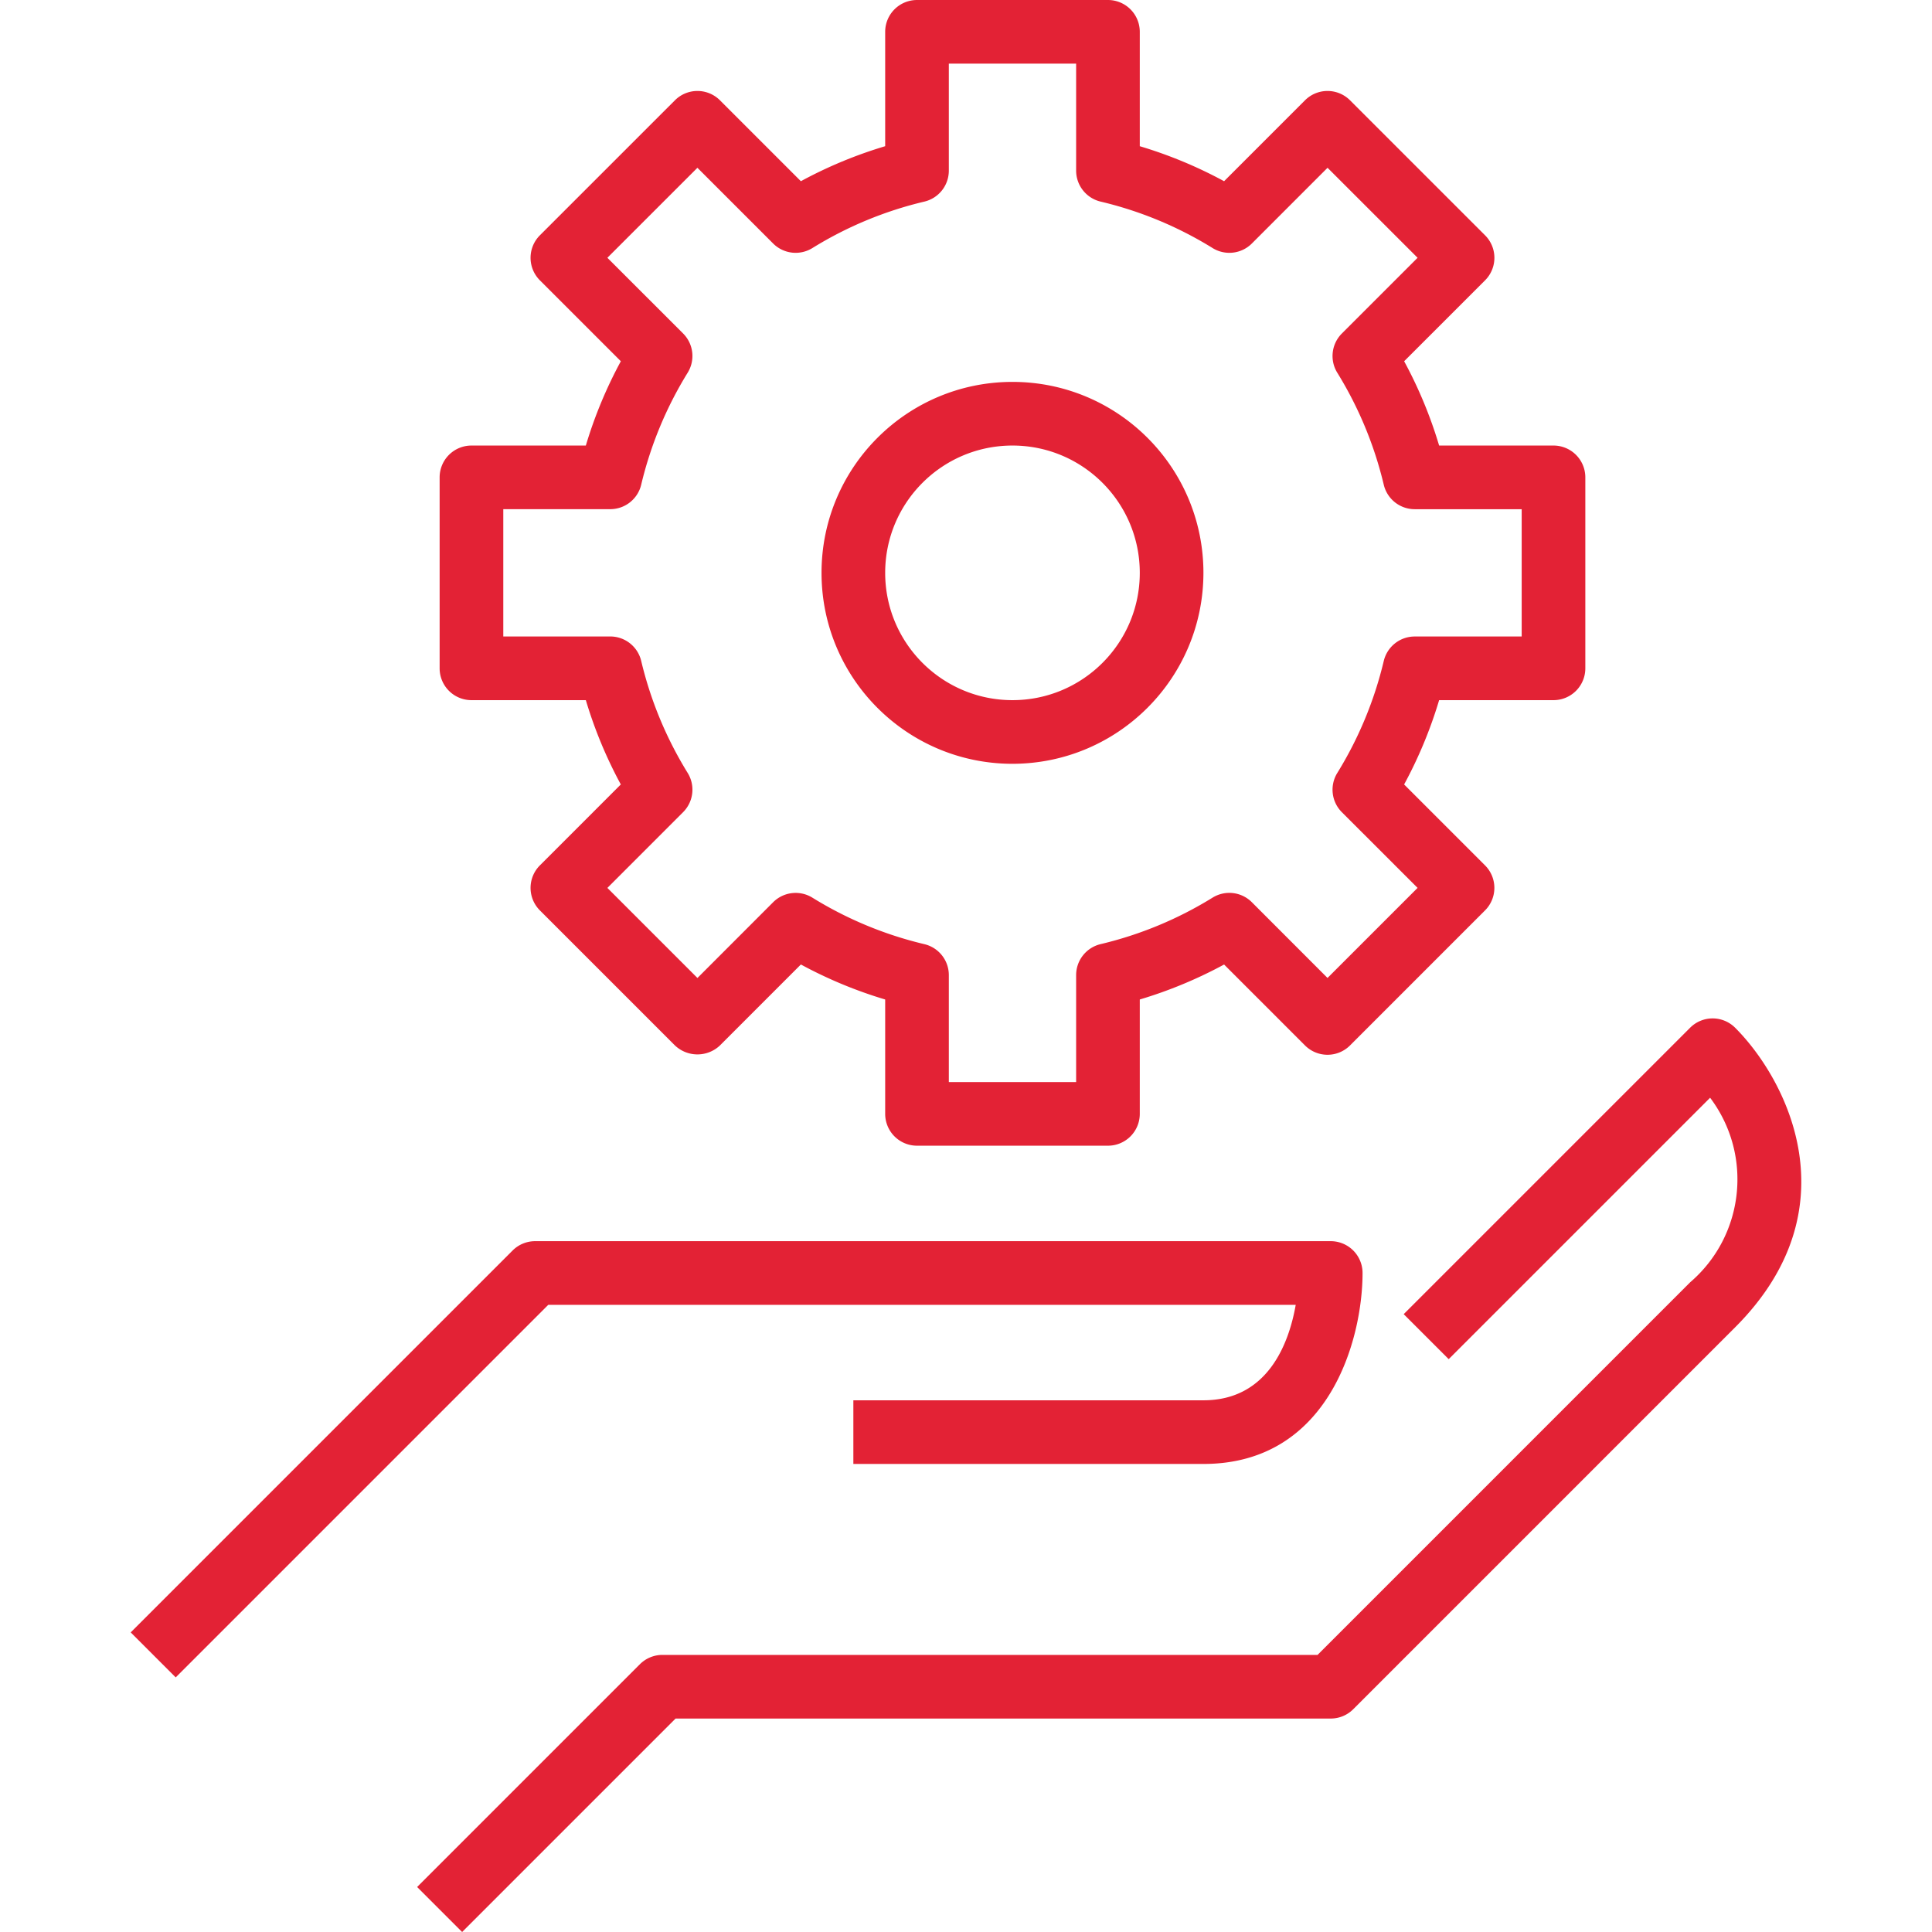 <svg xmlns="http://www.w3.org/2000/svg" width="512" height="512" viewBox="0 0 485.656 485.656" fill="#e32235" xmlns:v="https://vecta.io/nano"><path d="M334.512 312h-200a8 8 0 0 0-5.656 2.344l-96 96 11.312 11.312L137.824 328h187.888c-1.664 9.496-6.888 24-23.2 24h-88v16h88c31.64 0 40-31.4 40-48a8 8 0 0 0-8-8zm101.656-53.656a8 8 0 0 0-11.312 0l-72 72 11.312 11.312 65.712-65.712c10.828 14.37 8.629 34.68-5.024 46.4L331.2 416H166.512a8 8 0 0 0-5.656 2.344l-56 56 11.312 11.312L169.824 432h164.688a8 8 0 0 0 5.656-2.344l96-96c29.792-29.792 13.024-62.288 0-75.312zM390.512 112H361.76c-2.193-7.348-5.139-14.45-8.792-21.192l20.344-20.344a8 8 0 0 0 0-11.312L339.36 25.208a8 8 0 0 0-11.312 0l-20.344 20.344a110.95 110.95 0 0 0-21.192-8.8V8a8 8 0 0 0-8-8h-48a8 8 0 0 0-8 8v28.752a110.95 110.95 0 0 0-21.192 8.8l-20.344-20.344a8 8 0 0 0-11.312 0l-33.952 33.944a8 8 0 0 0 0 11.312l20.352 20.344a111.39 111.39 0 0 0-8.8 21.192h-28.752a8 8 0 0 0-8 8v48a8 8 0 0 0 8 8h28.752c2.193 7.348 5.139 14.45 8.792 21.192l-20.344 20.344a8 8 0 0 0 0 11.312l33.952 33.952c3.174 3.001 8.138 3.001 11.312 0l20.344-20.352a111.39 111.39 0 0 0 21.192 8.8V280a8 8 0 0 0 8 8h48a8 8 0 0 0 8-8v-28.752c7.348-2.194 14.449-5.14 21.192-8.792l20.344 20.344a8 8 0 0 0 11.312 0l33.944-33.952a8 8 0 0 0 0-11.312l-20.344-20.344a111.39 111.39 0 0 0 8.8-21.192h28.752a8 8 0 0 0 8-8v-48a8 8 0 0 0-8-8zm-7.999 48h-26.888a8 8 0 0 0-7.784 6.16 95.73 95.73 0 0 1-11.68 28.144 8 8 0 0 0 1.152 9.864l19.032 19.024-22.64 22.64-19.024-19.04a8 8 0 0 0-9.864-1.152c-8.695 5.378-18.197 9.325-28.144 11.688a8 8 0 0 0-6.16 7.784V272h-32v-26.88a8 8 0 0 0-6.16-7.784c-9.947-2.363-19.449-6.31-28.144-11.688a8 8 0 0 0-9.864 1.152l-19.024 19.04-22.64-22.64 19.032-19.04a8 8 0 0 0 1.152-9.864 95.74 95.74 0 0 1-11.68-28.144 8 8 0 0 0-7.784-6.16h-26.888v-32H153.4a8 8 0 0 0 7.784-6.16 95.74 95.74 0 0 1 11.68-28.144 8 8 0 0 0-1.152-9.864L152.68 64.8l22.632-22.624 19.032 19.032a8 8 0 0 0 9.864 1.152 95.2 95.2 0 0 1 28.144-11.68 8 8 0 0 0 6.16-7.784V16h32v26.896a8 8 0 0 0 6.168 7.784 95.2 95.2 0 0 1 28.144 11.68 8 8 0 0 0 9.864-1.152l19.024-19.032L356.345 64.8l-19.032 19.032a8 8 0 0 0-1.152 9.864 95.74 95.74 0 0 1 11.68 28.144 8 8 0 0 0 7.784 6.16h26.888v32zM254.512 96c-26.51 0-48 21.49-48 48s21.491 48 48 48c26.499-.026 47.974-21.501 48-48 0-26.51-21.49-48-48-48zm0 80c-17.673 0-32-14.327-32-32s14.327-32 32-32 32 14.327 32 32-14.327 32-32 32z"/></svg>